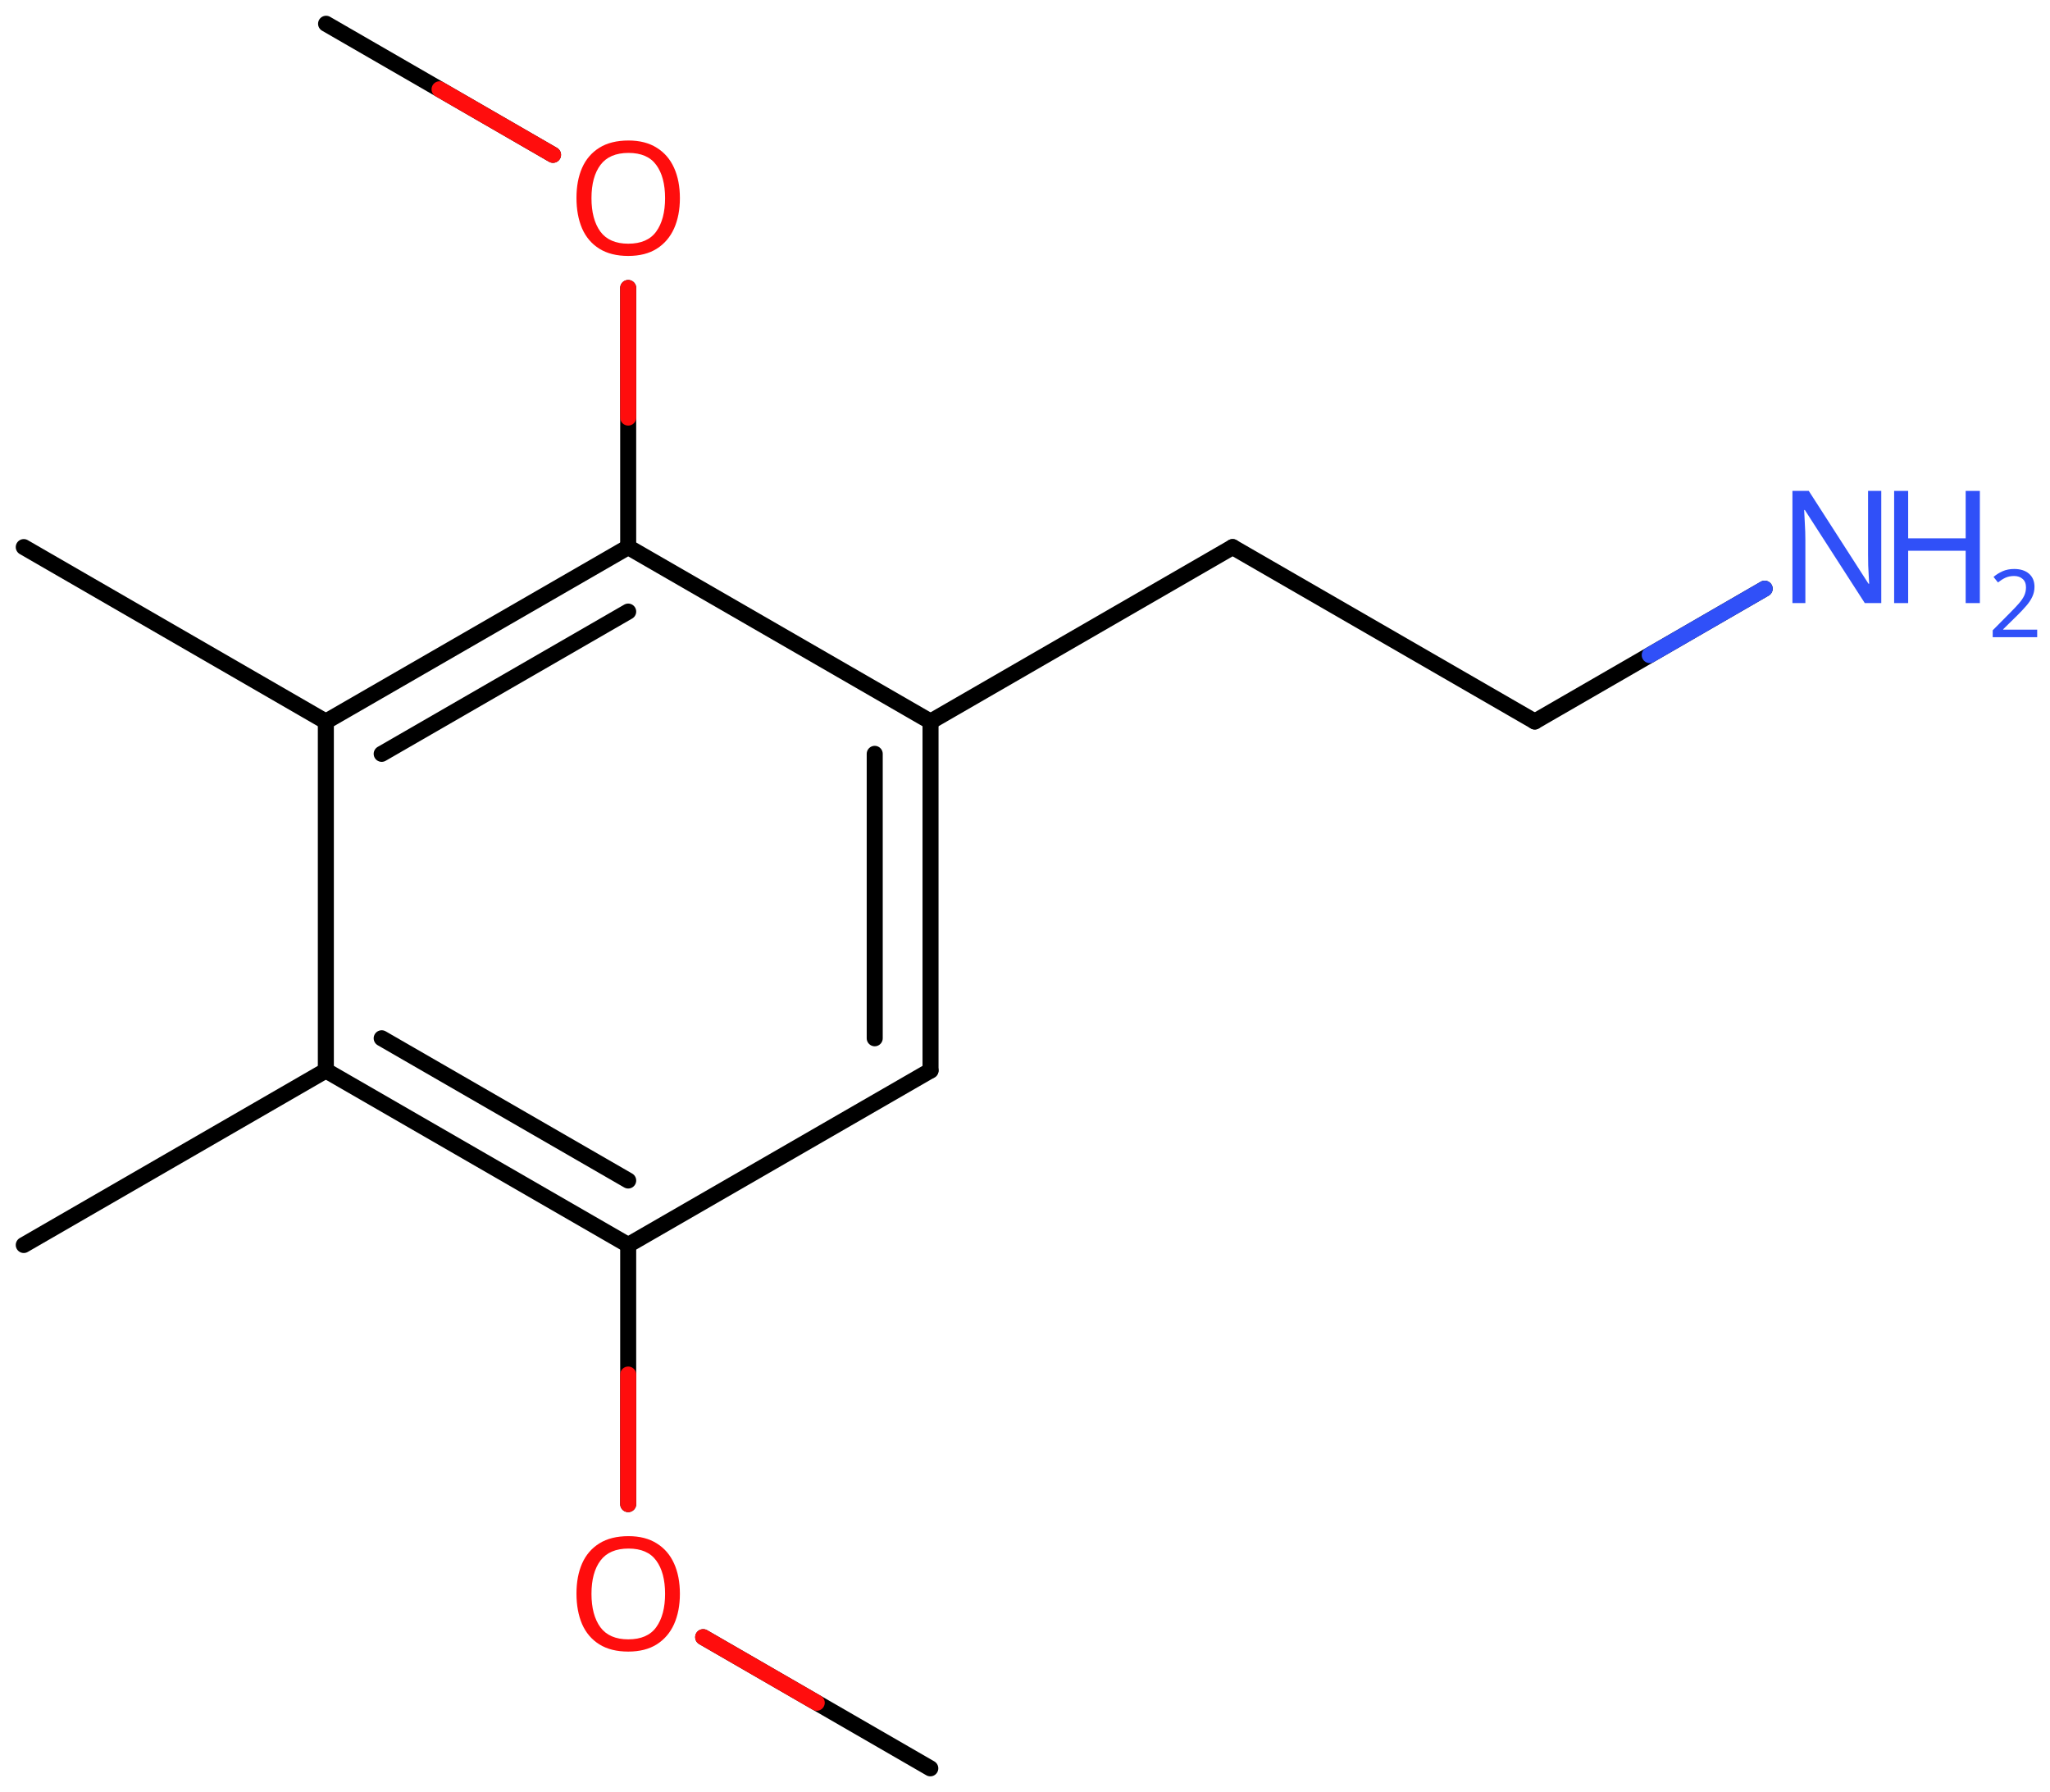 <svg xmlns="http://www.w3.org/2000/svg" xmlns:xlink="http://www.w3.org/1999/xlink" height="78.276mm" version="1.2" viewBox="0 0 89.556 78.276" width="89.556mm">
      
    <desc>Generated by the Chemistry Development Kit (http://github.com/cdk)</desc>
      
    <g fill="#3050F8" stroke="#000000" stroke-linecap="round" stroke-linejoin="round" stroke-width=".7">
            
        <rect fill="#FFFFFF" height="79.0" stroke="none" width="90.0" x=".0" y=".0"/>
            
        <g class="mol" id="mol1">
                  
            <line class="bond" id="mol1bnd1" x1="1.038" x2="14.235" y1="54.38" y2="46.758"/>
                  
            <g class="bond" id="mol1bnd2">
                        
                <line x1="14.235" x2="27.443" y1="46.758" y2="54.378"/>
                        
                <line x1="16.674" x2="27.443" y1="45.35" y2="51.563"/>
                      
            </g>
                  
            <line class="bond" id="mol1bnd3" x1="27.443" x2="40.651" y1="54.378" y2="46.758"/>
                  
            <g class="bond" id="mol1bnd4">
                        
                <line x1="40.651" x2="40.651" y1="46.758" y2="31.518"/>
                        
                <line x1="38.213" x2="38.213" y1="45.35" y2="32.927"/>
                      
            </g>
                  
            <line class="bond" id="mol1bnd5" x1="40.651" x2="27.443" y1="31.518" y2="23.898"/>
                  
            <g class="bond" id="mol1bnd6">
                        
                <line x1="27.443" x2="14.235" y1="23.898" y2="31.518"/>
                        
                <line x1="27.443" x2="16.674" y1="26.713" y2="32.927"/>
                      
            </g>
                  
            <line class="bond" id="mol1bnd7" x1="14.235" x2="14.235" y1="46.758" y2="31.518"/>
                  
            <line class="bond" id="mol1bnd8" x1="14.235" x2="1.038" y1="31.518" y2="23.896"/>
                  
            <line class="bond" id="mol1bnd9" x1="27.443" x2="27.443" y1="23.898" y2="12.579"/>
                  
            <line class="bond" id="mol1bnd10" x1="24.159" x2="14.245" y1="6.762" y2="1.038"/>
                  
            <line class="bond" id="mol1bnd11" x1="40.651" x2="53.848" y1="31.518" y2="23.896"/>
                  
            <line class="bond" id="mol1bnd12" x1="53.848" x2="67.048" y1="23.896" y2="31.514"/>
                  
            <line class="bond" id="mol1bnd13" x1="67.048" x2="77.091" y1="31.514" y2="25.713"/>
                  
            <line class="bond" id="mol1bnd14" x1="27.443" x2="27.443" y1="54.378" y2="65.697"/>
                  
            <line class="bond" id="mol1bnd15" x1="30.719" x2="40.641" y1="71.509" y2="77.238"/>
                  
            <path class="atom" d="M29.702 8.655q.0 .756 -.256 1.328q-.256 .565 -.756 .881q-.5 .315 -1.244 .315q-.756 .0 -1.262 -.315q-.506 -.316 -.756 -.887q-.244 -.572 -.244 -1.334q-.0 -.75 .244 -1.309q.25 -.566 .756 -.881q.506 -.316 1.274 -.316q.732 .0 1.232 .316q.5 .309 .756 .875q.256 .565 .256 1.327zM25.839 8.655q-.0 .923 .387 1.459q.393 .53 1.22 .53q.84 -.0 1.221 -.53q.387 -.536 .387 -1.459q-.0 -.928 -.387 -1.452q-.381 -.524 -1.209 -.524q-.833 -.0 -1.226 .524q-.393 .524 -.393 1.452z" fill="#FF0D0D" id="mol1atm9" stroke="none"/>
                  
            <g class="atom" id="mol1atm13">
                        
                <path d="M82.185 26.342h-.72l-2.619 -4.066h-.03q.012 .238 .03 .595q.023 .357 .023 .732v2.739h-.565v-4.9h.714l2.608 4.054h.03q-.006 -.107 -.018 -.327q-.012 -.22 -.024 -.476q-.006 -.262 -.006 -.483v-2.768h.577v4.9z" stroke="none"/>
                        
                <path d="M86.492 26.342h-.62v-2.286h-2.512v2.286h-.613v-4.9h.613v2.072h2.512v-2.072h.62v4.9z" stroke="none"/>
                        
                <path d="M88.996 27.831h-1.943v-.3l.772 -.779q.221 -.221 .371 -.393q.154 -.175 .232 -.339q.079 -.168 .079 -.364q-.0 -.243 -.146 -.368q-.143 -.129 -.372 -.129q-.214 .0 -.379 .075q-.16 .075 -.328 .207l-.193 -.242q.171 -.147 .393 -.247q.225 -.1 .507 -.1q.411 .0 .65 .207q.239 .207 .239 .575q.0 .229 -.096 .433q-.093 .2 -.264 .396q-.168 .196 -.393 .418l-.615 .604v.017h1.486v.329z" stroke="none"/>
                      
            </g>
                  
            <path class="atom" d="M29.702 69.615q.0 .756 -.256 1.328q-.256 .565 -.756 .881q-.5 .315 -1.244 .315q-.756 .0 -1.262 -.315q-.506 -.316 -.756 -.887q-.244 -.572 -.244 -1.334q-.0 -.75 .244 -1.309q.25 -.566 .756 -.881q.506 -.316 1.274 -.316q.732 .0 1.232 .316q.5 .309 .756 .875q.256 .565 .256 1.327zM25.839 69.615q-.0 .923 .387 1.459q.393 .53 1.22 .53q.84 -.0 1.221 -.53q.387 -.536 .387 -1.459q-.0 -.928 -.387 -1.452q-.381 -.524 -1.209 -.524q-.833 -.0 -1.226 .524q-.393 .524 -.393 1.452z" fill="#FF0D0D" id="mol1atm14" stroke="none"/>
                
            <line class="hi" id="mol1bnd9" stroke="#FF0D0D" x1="27.443" x2="27.443" y1="12.579" y2="18.239"/>
            <line class="hi" id="mol1bnd10" stroke="#FF0D0D" x1="24.159" x2="19.202" y1="6.762" y2="3.9"/>
            <line class="hi" id="mol1bnd13" stroke="#3050F8" x1="77.091" x2="72.07" y1="25.713" y2="28.614"/>
            <line class="hi" id="mol1bnd14" stroke="#FF0D0D" x1="27.443" x2="27.443" y1="65.697" y2="60.038"/>
            <line class="hi" id="mol1bnd15" stroke="#FF0D0D" x1="30.719" x2="35.68" y1="71.509" y2="74.374"/>
        </g>
          
    </g>
    
</svg>
